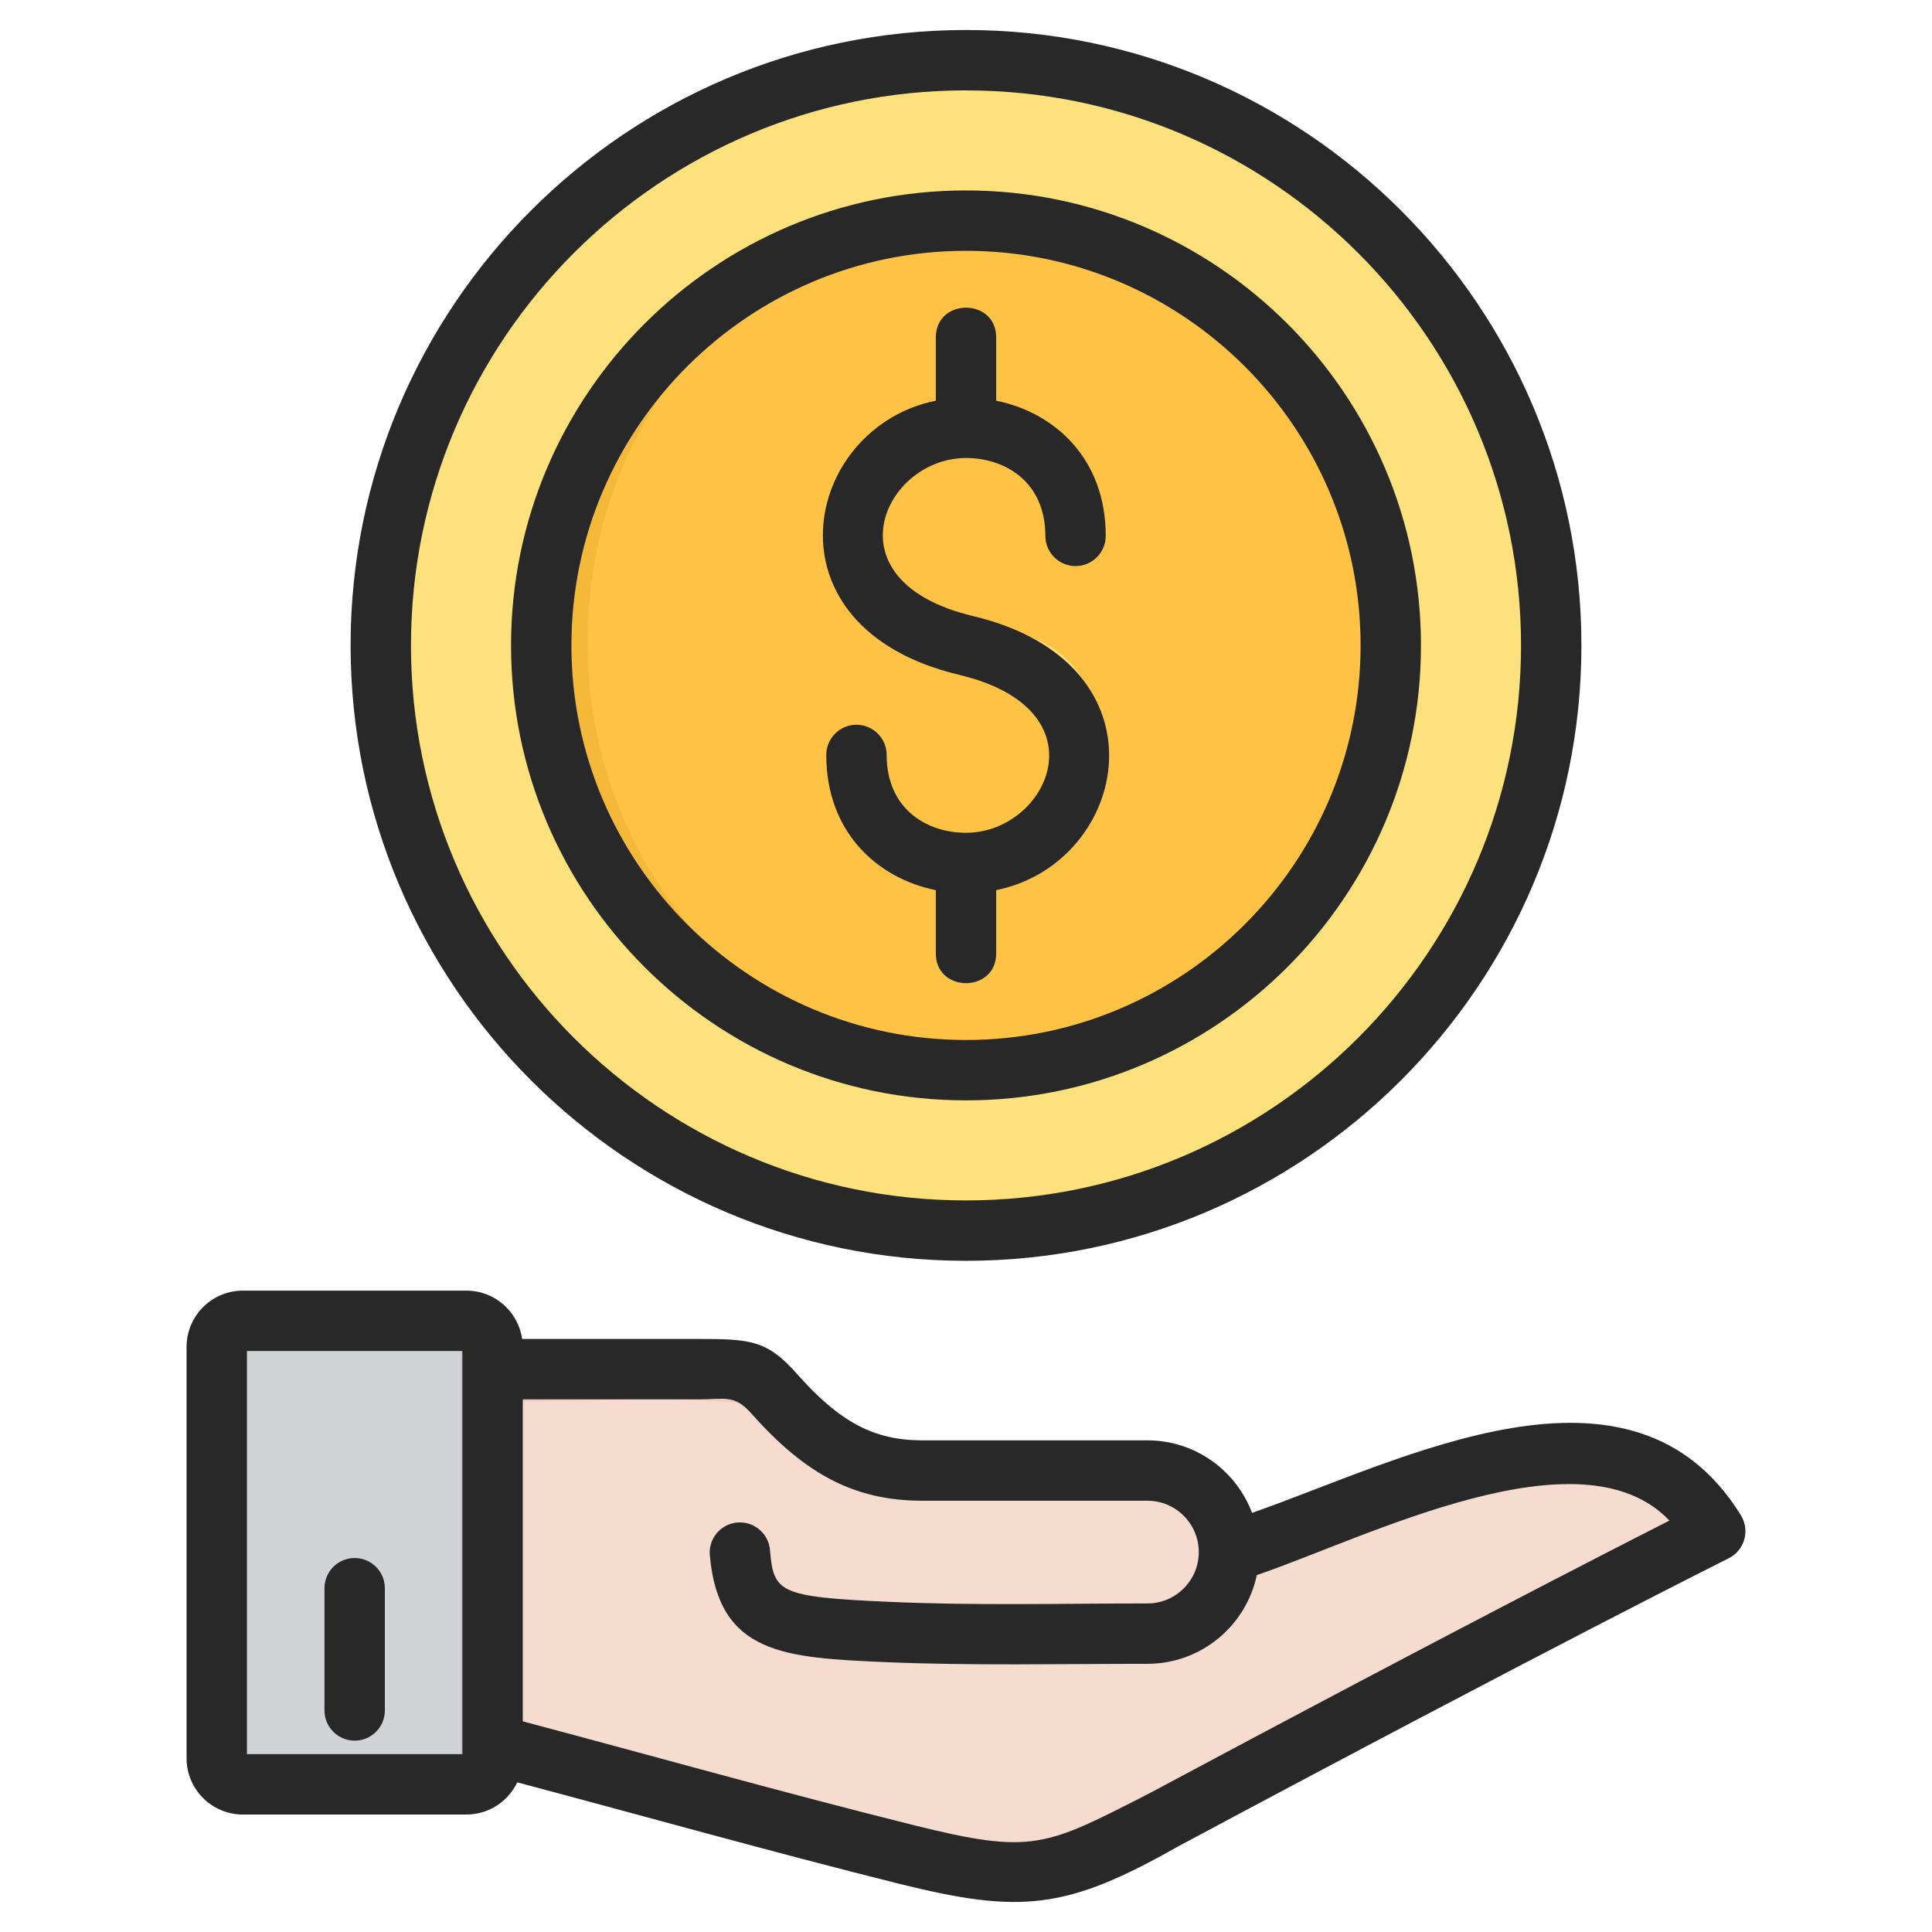 <svg id="Layer_1" height="512" viewBox="0 0 512 512" width="512" xmlns="http://www.w3.org/2000/svg" data-name="Layer 1"><path d="m255.17 326.05c85.46 0 155.16-70.07 155.16-155.99s-69.7-156-155.16-156-155.16 70.08-155.16 156 69.7 155.99 155.16 155.99z" fill="#fce17d" fill-rule="evenodd"/><path d="m256 283.28c62.36 0 113.22-50.86 113.22-113.22s-50.86-113.23-113.22-113.23-113.22 50.86-113.22 113.23 50.86 113.22 113.22 113.22z" fill="#f4b939" fill-rule="evenodd"/><path d="m259.33 283.23c-57.51-1.77-103.63-51.76-103.63-113.17s46.12-111.41 103.63-113.18c60.99 1.77 109.89 51.76 109.89 113.18s-48.9 111.4-109.89 113.17z" fill="#fec345" fill-rule="evenodd"/><path d="m65.82 352.88h59.41c3.81 0 6.94 3.12 6.94 6.94v109.27c0 3.81-3.13 6.94-6.94 6.94h-59.41c-3.82 0-6.94-3.13-6.94-6.94v-109.27c0-3.82 3.12-6.94 6.94-6.94z" fill="#bebec2" fill-rule="evenodd"/><path d="m64.87 352.88h51.3c3.31 0 5.99 2.68 5.99 5.99v111.17c0 3.31-2.68 5.99-5.99 5.99h-51.3c-3.3 0-5.99-2.68-5.99-5.99v-111.17c0-3.31 2.68-5.99 5.99-5.99z" fill="#d2d3d7"/><g fill-rule="evenodd"><path d="m89.46 422.32c0-3.35 2.72-6.06 6.07-6.06s6.06 2.71 6.06 6.06v31.72c0 3.35-2.71 6.07-6.06 6.07s-6.07-2.72-6.07-6.07z" fill="#726a72"/><path d="m197.86 411.04c1.58 18.05 11.72 18.5 37.59 19.65 22.86 1.01 46.2.42 69.11.42 26.73 0 26.05-40.14 0-40.14h-59.94c-8.4-.03-15.46-1.82-21.97-5.35-9.34-5.07-20.09-19.27-25.15-20.81-8.77-2.66-53.31-.77-65.33-.77v96.91c29.73 7.9 119.74 37.03 145.9 32.67 12.26-2.04 19.38-7.63 30.01-12.79 89.76-48.03 136.18-71.51 145.04-75.95-26.47-39.71-90.39-4.31-125.34 7.32-.61 12.31-10.88 22.1-23.22 22.1-22.96 0-46.35.57-69.25-.44-27.87-1.23-38.8-1.72-40.62-22.55z" fill="#f0ccbe"/><path d="m304.56 396.91h-59.94c-29.88-.09-34.44-21.03-47.12-24.65-8.77-2.51-53.31-.73-65.33-.73v89.42c29.73 7.9 119.74 37.03 145.9 32.67 12.26-2.04 19.38-7.63 30.01-12.79 82.44-44.12 128.33-67.52 142.12-74.48-28-31.44-88.69 0-122.42 10.56-.61 11.61-10.88 20.83-23.22 20.83-22.96 0-46.35.54-69.25-.41-26.27-1.1-38.19 1.78-40.62-26.02l3.17-.27c1.58 18.05 11.72 18.5 37.59 19.65 22.86 1.01 46.2.42 69.11.42 25.24 0 25.8-34.2 0-34.2z" fill="#f6dcce"/><path d="m291.26 140.86c0 7.98-12.13 7.98-12.13 0 0-12.77-10.35-23.13-23.13-23.13s-23.13 10.36-23.13 23.13c0 37.78 58.39 8.11 58.39 58.39 0 17.41-12.61 31.87-29.19 34.74v18.15c0 3.35-2.72 6.07-6.07 6.07s-6.07-2.72-6.07-6.07v-18.15c-16.58-2.87-29.19-17.33-29.19-34.74 0-7.98 12.13-7.98 12.13 0 0 12.78 10.35 23.13 23.13 23.13s23.13-10.35 23.13-23.13c0-37.78-58.39-8.11-58.39-58.39 0-17.4 12.61-31.86 29.19-34.74v-18.15c0-3.35 2.72-6.07 6.07-6.07s6.07 2.72 6.07 6.07v18.15c16.58 2.88 29.19 17.34 29.19 34.74z" fill="#fce17d"/><path d="m101.99 420.89v32.4c0 4.42-3.58 8-8 8s-8-3.58-8-8v-32.4c0-4.42 3.58-8 8-8s8 3.58 8 8zm202.52 54.41c-27.46 14-30.71 16.28-62.32 8.4-34.64-8.64-69.13-18.35-103.65-27.53v-85.33h46.62c6.99 0 9.43-1.38 14.02 3.82 14.47 16.31 27.53 22.99 45.12 23.05h59.79c7.5 0 13.6 6.1 13.6 13.61s-6.1 13.61-13.6 13.61c-22.73 0-45.99.6-68.65-.43-29.33-1.3-30.42-2.57-31.39-13.75-.39-4.4-4.28-7.64-8.67-7.27-4.4.39-7.66 4.27-7.27 8.67 2.31 26.38 19.94 27.16 46.62 28.34 23.09.96 46.23.44 69.36.44 14.23 0 26.15-10.1 28.97-23.51 29.07-9.91 85.83-39.15 109.36-14.45-17.68 8.98-62.92 32.2-137.91 72.33zm-181.97-10.43v-106.84h-57.1v106.84zm338.83-63.27c-28.89-46.95-89.86-14.56-129.56-.67-4.22-11.22-15.05-19.22-27.72-19.22h-59.76c-12.8-.04-21.79-4.83-33.18-17.67-7.8-8.8-12.14-9.2-25.99-9.2h-46.79c-1.03-7.22-7.24-12.81-14.75-12.81h-59.26c-8.23 0-14.92 6.7-14.92 14.92v109c0 8.23 6.69 14.92 14.92 14.92h59.26c5.94 0 11.06-3.5 13.46-8.53 33.72 8.97 67.4 18.44 101.24 26.89 32.2 8.01 44.29 6.87 73.82-9.87 98.57-52.74 145.53-76.17 145.99-76.4 4.2-2.11 5.7-7.36 3.24-11.36zm-207.22-222.77c-52.75-12.58-41.34-65.55-6.15-72.64v-16.76c0-10.52 16-10.53 16 0v16.76c15.43 3.11 29.03 15.28 29.03 35.83 0 4.41-3.59 8-8 8s-8-3.59-8-8c0-14.26-10.56-20.64-21.03-20.64-21.71 0-36.97 32.63 1.85 41.88 52.73 12.57 41.36 65.52 6.15 72.64v16.76c0 10.52-16 10.52-16 0v-16.76c-15.43-3.12-29.03-15.29-29.03-35.83 0-4.42 3.59-8 8-8s8 3.58 8 8c0 14.25 10.56 20.63 21.03 20.63 21.72 0 36.95-32.65-1.85-41.87zm1.85-112.36c-57.66 0-104.57 46.91-104.57 104.57s46.91 104.57 104.57 104.57 104.57-46.91 104.57-104.57-46.91-104.57-104.57-104.57zm0 225.14c66.48 0 120.57-54.09 120.57-120.57s-54.09-120.57-120.57-120.57-120.57 54.09-120.57 120.57 54.09 120.57 120.57 120.57zm0-267.66c-81.11 0-147.09 65.99-147.09 147.09s65.98 147.09 147.09 147.09 147.09-65.98 147.09-147.09-65.98-147.08-147.09-147.08zm0 310.18c89.93 0 163.09-73.16 163.09-163.09s-73.16-163.09-163.09-163.09-163.09 73.16-163.09 163.09 73.16 163.09 163.09 163.09z" fill="#282828"/></g></svg>